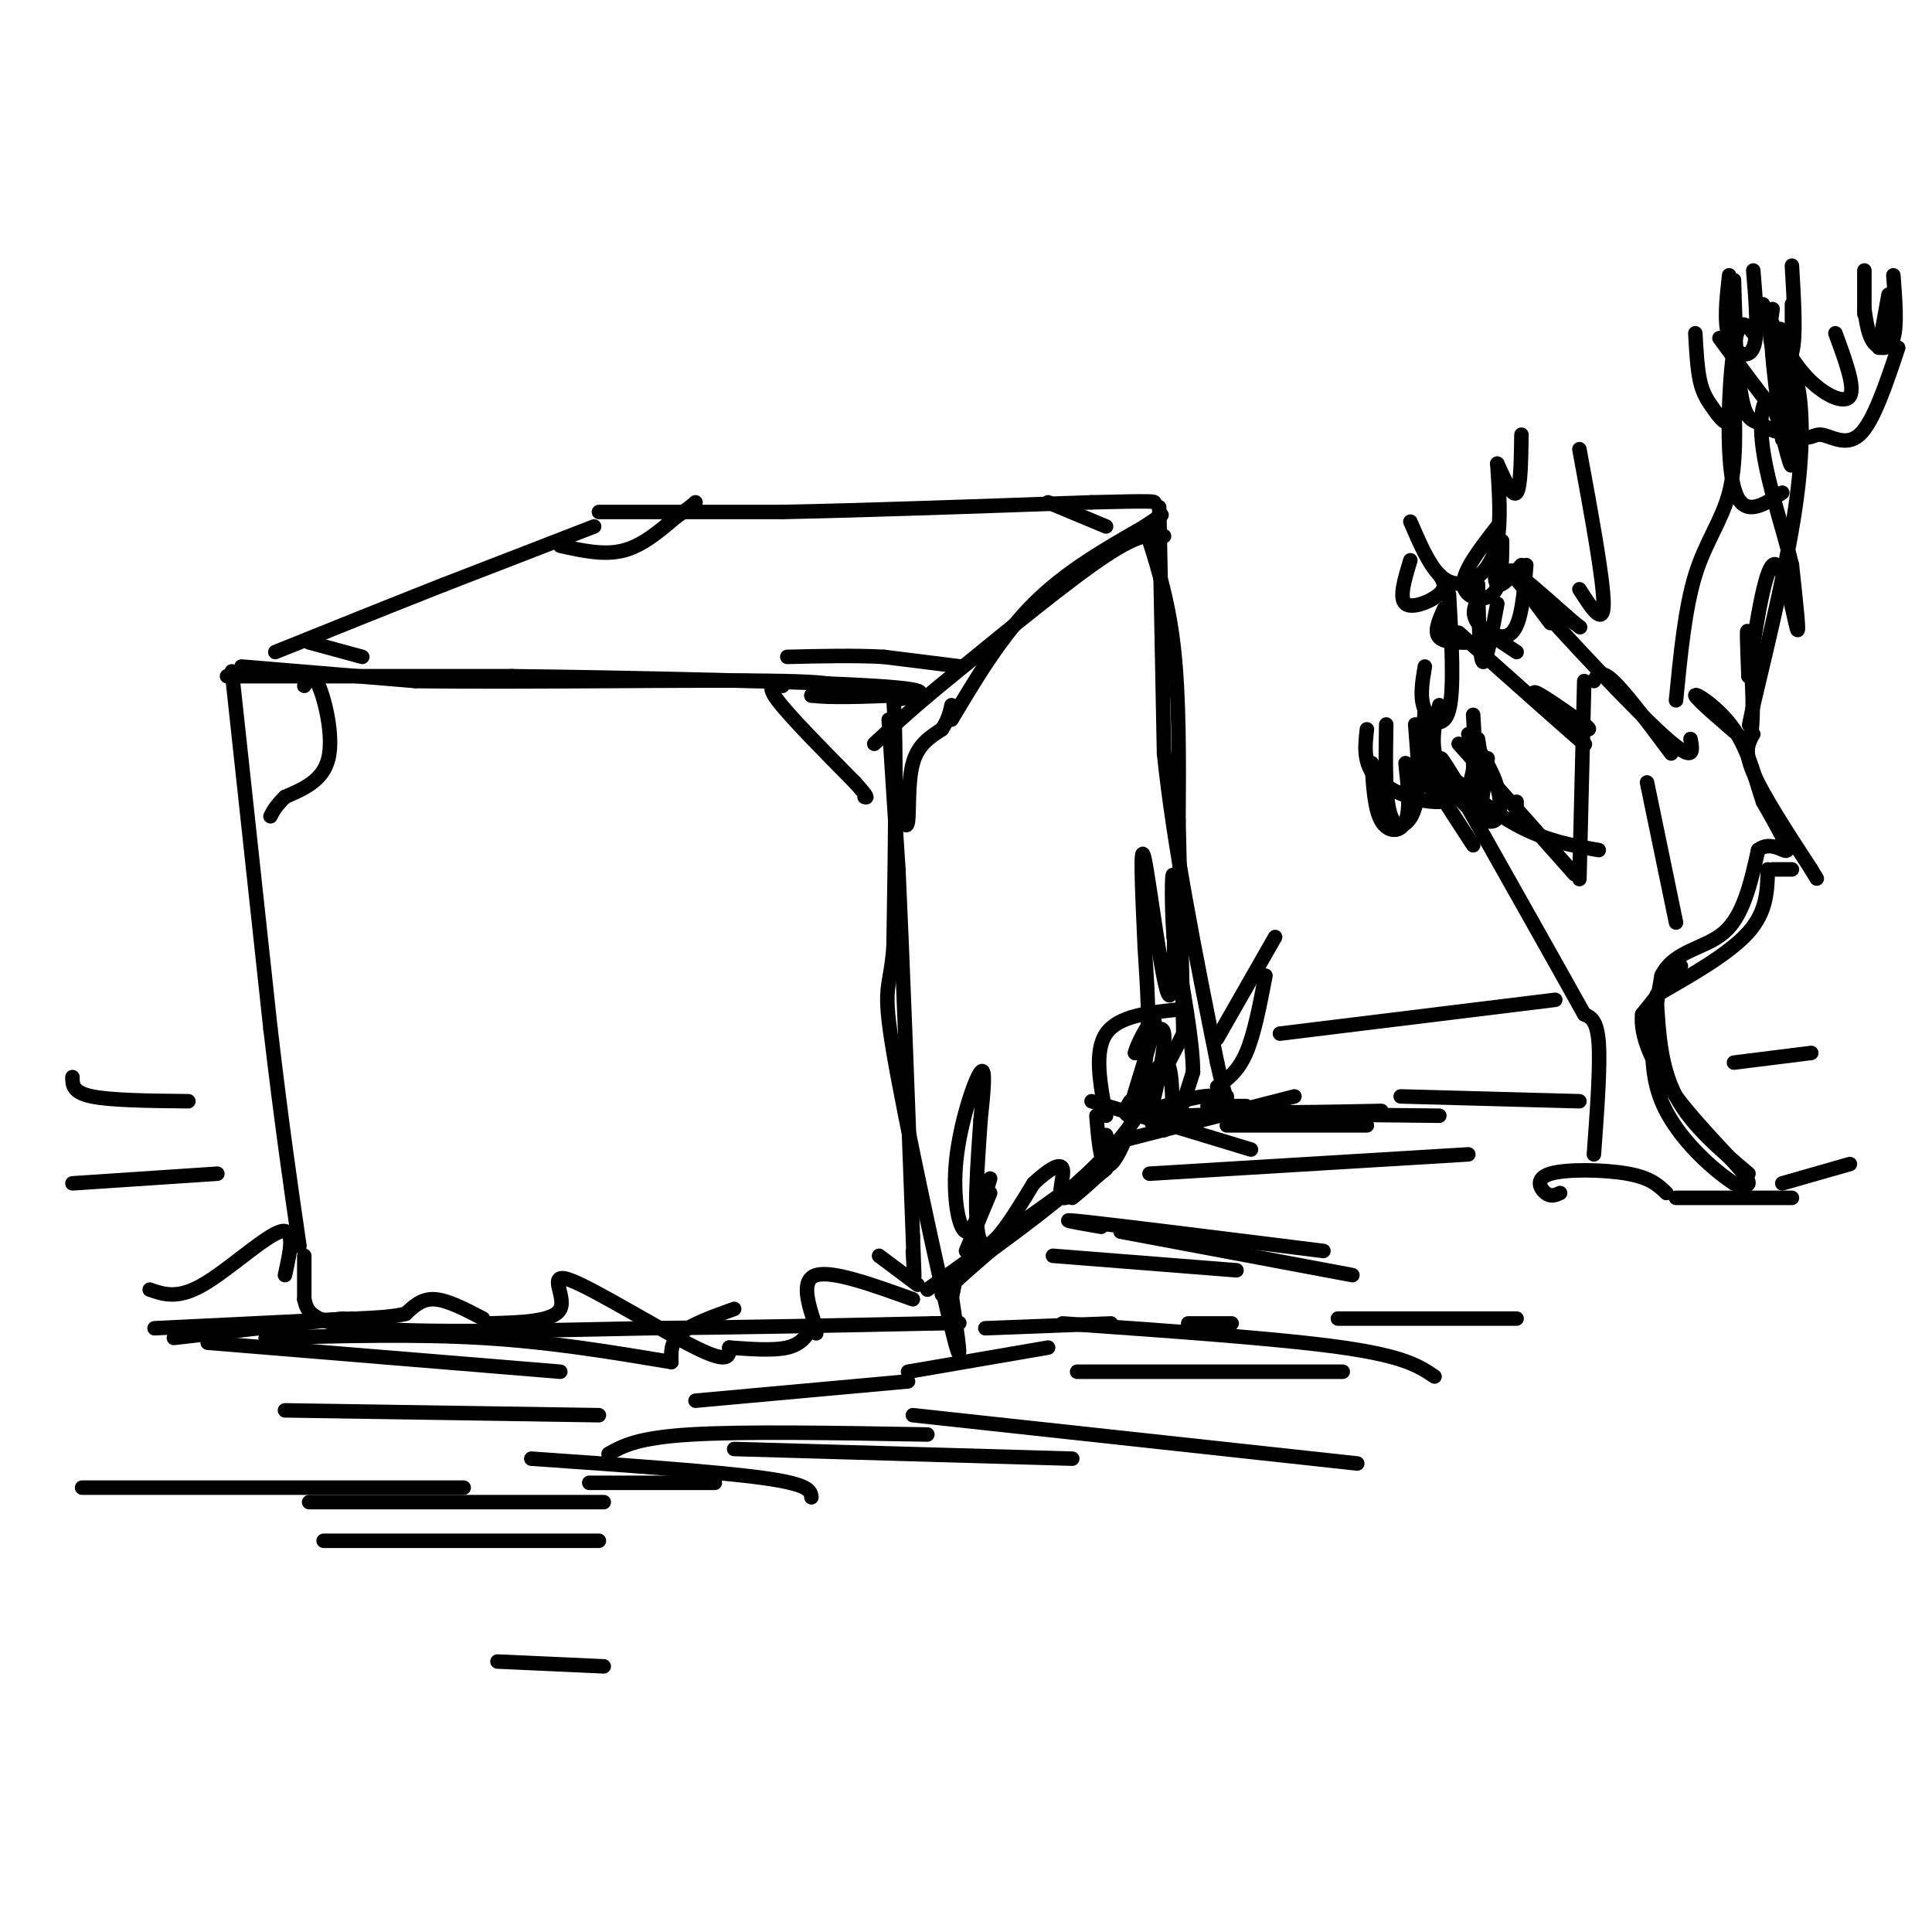 <svg viewBox='0 0 400 400' version='1.1' xmlns='http://www.w3.org/2000/svg' xmlns:xlink='http://www.w3.org/1999/xlink'><g fill='none' stroke='rgb(0,0,0)' stroke-width='3' stroke-linecap='round' stroke-linejoin='round'><path d='M124,106c0.000,0.000 38.000,0.000 38,0'/><path d='M162,106c17.000,-0.333 40.500,-1.167 64,-2'/><path d='M226,104c12.833,-0.333 12.917,-0.167 13,0'/><path d='M123,109c0.000,0.000 -31.000,12.000 -31,12'/><path d='M92,121c-11.000,4.333 -23.000,9.167 -35,14'/><path d='M50,138c0.000,0.000 36.000,3.000 36,3'/><path d='M86,141c22.222,0.333 59.778,-0.333 76,0c16.222,0.333 11.111,1.667 6,3'/><path d='M168,144c3.833,0.500 10.417,0.250 17,0'/><path d='M241,111c-2.333,-0.417 -4.667,-0.833 -12,4c-7.333,4.833 -19.667,14.917 -32,25'/><path d='M197,140c-8.000,6.500 -12.000,10.250 -16,14'/><path d='M184,149c0.000,0.000 2.000,31.000 2,31'/><path d='M186,180c0.833,17.833 1.917,46.917 3,76'/><path d='M189,256c0.500,13.167 0.250,8.083 0,3'/><path d='M237,109c2.417,7.417 4.833,14.833 6,25c1.167,10.167 1.083,23.083 1,36'/><path d='M244,170c0.333,13.333 0.667,28.667 1,44'/><path d='M245,214c-4.167,8.250 -8.333,16.500 -15,24c-6.667,7.500 -15.833,14.250 -25,21'/><path d='M205,259c-5.833,5.000 -7.917,7.000 -10,9'/><path d='M48,139c0.000,0.000 8.000,74.000 8,74'/><path d='M56,213c2.333,19.833 4.167,32.417 6,45'/><path d='M63,260c0.000,0.000 0.000,9.000 0,9'/><path d='M63,269c0.583,2.500 1.167,5.000 13,6c11.833,1.000 34.917,0.500 58,0'/><path d='M134,275c19.500,-0.167 39.250,-0.583 59,-1'/><path d='M193,274c9.833,-0.167 4.917,-0.083 0,0'/><path d='M198,264c0.000,0.000 -1.000,5.000 -1,5'/><path d='M252,215c0.000,0.000 12.000,-21.000 12,-21'/><path d='M262,202c-1.167,6.083 -2.333,12.167 -4,16c-1.667,3.833 -3.833,5.417 -6,7'/><path d='M250,229c0.000,0.000 8.000,0.000 8,0'/><path d='M241,234c-2.750,-1.250 -5.500,-2.500 4,-3c9.500,-0.500 31.250,-0.250 53,0'/><path d='M259,238c0.000,0.000 -33.000,-10.000 -33,-10'/><path d='M229,235c0.583,1.917 1.167,3.833 0,6c-1.167,2.167 -4.083,4.583 -7,7'/><path d='M220,247c0.000,0.000 -28.000,20.000 -28,20'/><path d='M190,266c0.000,0.000 -8.000,-6.000 -8,-6'/><path d='M189,269c-8.333,-3.000 -16.667,-6.000 -20,-5c-3.333,1.000 -1.667,6.000 0,11'/><path d='M169,275c0.000,1.833 0.000,0.917 0,0'/><path d='M168,275c-1.083,1.667 -2.167,3.333 -5,4c-2.833,0.667 -7.417,0.333 -12,0'/><path d='M151,279c0.012,1.744 0.024,3.488 -7,0c-7.024,-3.488 -21.083,-12.208 -26,-14c-4.917,-1.792 -0.690,3.345 -2,6c-1.310,2.655 -8.155,2.827 -15,3'/><path d='M100,273c-3.667,-1.917 -7.333,-3.833 -10,-4c-2.667,-0.167 -4.333,1.417 -6,3'/><path d='M84,272c-2.667,0.667 -6.333,0.833 -10,1'/><path d='M73,273c0.000,0.000 -41.000,2.000 -41,2'/><path d='M59,264c1.111,-5.000 2.222,-10.000 -1,-9c-3.222,1.000 -10.778,8.000 -16,11c-5.222,3.000 -8.111,2.000 -11,1'/><path d='M45,243c0.000,0.000 -30.000,2.000 -30,2'/><path d='M39,228c-8.000,-0.083 -16.000,-0.167 -20,-1c-4.000,-0.833 -4.000,-2.417 -4,-4'/><path d='M43,278c0.000,0.000 73.000,6.000 73,6'/><path d='M59,292c0.000,0.000 65.000,1.000 65,1'/><path d='M122,307c0.000,0.000 26.000,0.000 26,0'/><path d='M63,142c0.844,-1.489 1.689,-2.978 3,0c1.311,2.978 3.089,10.422 2,15c-1.089,4.578 -5.044,6.289 -9,8'/><path d='M59,165c-2.000,2.000 -2.500,3.000 -3,4'/><path d='M162,142c-1.750,-0.167 -3.500,-0.333 -1,3c2.500,3.333 9.250,10.167 16,17'/><path d='M177,162c3.000,3.333 2.500,3.167 2,3'/><path d='M186,168c0.867,2.022 1.733,4.044 2,2c0.267,-2.044 -0.067,-8.156 1,-12c1.067,-3.844 3.533,-5.422 6,-7'/><path d='M195,151c1.333,-2.000 1.667,-3.500 2,-5'/><path d='M199,138c0.000,0.000 -16.000,-2.000 -16,-2'/><path d='M183,136c-6.000,-0.333 -13.000,-0.167 -20,0'/><path d='M64,133c0.000,0.000 11.000,3.000 11,3'/><path d='M116,113c4.500,1.000 9.000,2.000 13,1c4.000,-1.000 7.500,-4.000 11,-7'/><path d='M140,107c2.500,-1.667 3.250,-2.333 4,-3'/><path d='M217,104c0.000,0.000 12.000,5.000 12,5'/><path d='M244,209c-6.250,0.667 -12.500,1.333 -15,5c-2.500,3.667 -1.250,10.333 0,17'/><path d='M71,273c0.000,0.000 -35.000,4.000 -35,4'/><path d='M55,277c15.500,-0.417 31.000,-0.833 45,0c14.000,0.833 26.500,2.917 39,5'/><path d='M139,282c-0.083,-2.083 -0.167,-4.167 2,-6c2.167,-1.833 6.583,-3.417 11,-5'/><path d='M200,259c0.000,0.000 5.000,-12.000 5,-12'/><path d='M205,244c-1.738,5.750 -3.476,11.500 -5,11c-1.524,-0.500 -2.833,-7.250 -2,-15c0.833,-7.750 3.810,-16.500 5,-18c1.190,-1.500 0.595,4.250 0,10'/><path d='M203,232c-0.489,7.644 -1.711,21.756 0,25c1.711,3.244 6.356,-4.378 11,-12'/><path d='M214,245c3.167,-2.964 5.583,-4.375 6,-3c0.417,1.375 -1.167,5.536 0,6c1.167,0.464 5.083,-2.768 9,-6'/><path d='M229,237c0.000,0.000 39.000,-10.000 39,-10'/><path d='M254,227c-1.667,1.250 -3.333,2.500 2,3c5.333,0.500 17.667,0.250 30,0'/><path d='M228,254c-5.333,-0.917 -10.667,-1.833 -3,-1c7.667,0.833 28.333,3.417 49,6'/><path d='M218,260c0.000,0.000 38.000,3.000 38,3'/><path d='M238,243c0.000,0.000 66.000,-4.000 66,-4'/><path d='M265,214c0.000,0.000 57.000,-7.000 57,-7'/><path d='M254,233c0.000,0.000 29.000,0.000 29,0'/><path d='M330,239c0.667,-9.083 1.333,-18.167 1,-23c-0.333,-4.833 -1.667,-5.417 -3,-6'/><path d='M328,210c-5.000,-9.000 -16.000,-28.500 -27,-48'/><path d='M301,162c-4.500,-8.167 -2.250,-4.583 0,-1'/><path d='M302,154c0.000,0.000 24.000,27.000 24,27'/><path d='M327,182c0.000,0.000 1.000,-41.000 1,-41'/><path d='M330,141c0.667,-1.250 1.333,-2.500 4,0c2.667,2.500 7.333,8.750 12,15'/><path d='M347,145c0.933,-9.556 1.867,-19.111 4,-26c2.133,-6.889 5.467,-11.111 7,-17c1.533,-5.889 1.267,-13.444 1,-21'/><path d='M359,81c0.000,0.000 1.000,-3.000 1,-3'/><path d='M368,76c1.489,-0.444 2.978,-0.889 4,3c1.022,3.889 1.578,12.111 0,24c-1.578,11.889 -5.289,27.444 -9,43'/><path d='M363,146c-1.500,7.167 -0.750,3.583 0,0'/><path d='M363,152c-1.000,1.667 -2.000,3.333 0,8c2.000,4.667 7.000,12.333 12,20'/><path d='M375,180c2.000,3.333 1.000,1.667 0,0'/><path d='M371,180c0.000,0.000 -4.000,0.000 -4,0'/><path d='M366,180c-0.083,4.333 -0.167,8.667 -4,13c-3.833,4.333 -11.417,8.667 -19,13'/><path d='M343,207c0.417,7.000 0.833,14.000 4,20c3.167,6.000 9.083,11.000 15,16'/><path d='M323,247c-0.952,0.429 -1.905,0.857 -3,0c-1.095,-0.857 -2.333,-3.000 1,-4c3.333,-1.000 11.238,-0.857 16,0c4.762,0.857 6.381,2.429 8,4'/><path d='M347,248c0.000,0.000 24.000,0.000 24,0'/><path d='M369,245c0.000,0.000 14.000,-4.000 14,-4'/><path d='M359,220c0.000,0.000 16.000,-2.000 16,-2'/><path d='M290,227c0.000,0.000 37.000,1.000 37,1'/><path d='M232,255c0.000,0.000 48.000,9.000 48,9'/><path d='M220,274c22.583,1.583 45.167,3.167 58,5c12.833,1.833 15.917,3.917 19,6'/><path d='M223,284c0.000,0.000 55.000,0.000 55,0'/><path d='M189,293c0.000,0.000 92.000,10.000 92,10'/><path d='M152,300c0.000,0.000 70.000,2.000 70,2'/><path d='M126,301c3.000,-1.667 6.000,-3.333 17,-4c11.000,-0.667 30.000,-0.333 49,0'/><path d='M110,302c19.167,1.333 38.333,2.667 48,4c9.667,1.333 9.833,2.667 10,4'/><path d='M64,311c0.000,0.000 61.000,0.000 61,0'/><path d='M67,319c0.000,0.000 57.000,0.000 57,0'/><path d='M103,344c0.000,0.000 22.000,1.000 22,1'/><path d='M17,308c0.000,0.000 79.000,0.000 79,0'/><path d='M144,290c0.000,0.000 44.000,-4.000 44,-4'/><path d='M188,284c0.000,0.000 29.000,-5.000 29,-5'/><path d='M204,275c0.000,0.000 26.000,-1.000 26,-1'/><path d='M246,274c0.000,0.000 9.000,0.000 9,0'/><path d='M277,273c0.000,0.000 37.000,0.000 37,0'/><path d='M341,162c0.000,0.000 6.000,29.000 6,29'/><path d='M348,200c0.000,0.000 -8.000,10.000 -8,10'/><path d='M340,210c-0.512,4.464 2.208,10.625 7,17c4.792,6.375 11.655,12.964 14,16c2.345,3.036 0.173,2.518 -2,2'/><path d='M359,245c-3.644,-2.311 -11.756,-9.089 -15,-17c-3.244,-7.911 -1.622,-16.956 0,-26'/><path d='M344,202c2.578,-5.289 9.022,-5.511 13,-9c3.978,-3.489 5.489,-10.244 7,-17'/><path d='M364,176c2.644,-2.200 5.756,0.800 6,0c0.244,-0.800 -2.378,-5.400 -5,-10'/><path d='M365,166c-1.524,-4.405 -2.833,-10.417 -6,-15c-3.167,-4.583 -8.190,-7.738 -8,-7c0.190,0.738 5.595,5.369 11,10'/><path d='M362,154c1.711,-3.689 0.489,-17.911 0,-22c-0.489,-4.089 -0.244,1.956 0,8'/><path d='M362,140c0.821,-4.893 2.875,-21.125 5,-23c2.125,-1.875 4.321,10.607 5,13c0.679,2.393 -0.161,-5.304 -1,-13'/><path d='M371,117c-1.562,-6.597 -4.965,-16.588 -6,-24c-1.035,-7.412 0.300,-12.244 2,-9c1.700,3.244 3.765,14.566 4,12c0.235,-2.566 -1.362,-19.019 -2,-25c-0.638,-5.981 -0.319,-1.491 0,3'/><path d='M369,74c0.714,3.810 2.500,11.833 2,10c-0.500,-1.833 -3.286,-13.524 -4,-14c-0.714,-0.476 0.643,10.262 2,21'/><path d='M369,102c-4.133,2.733 -8.267,5.467 -10,-1c-1.733,-6.467 -1.067,-22.133 0,-29c1.067,-6.867 2.533,-4.933 4,-3'/><path d='M350,153c0.533,2.800 1.067,5.600 -7,-2c-8.067,-7.600 -24.733,-25.600 -29,-31c-4.267,-5.400 3.867,1.800 12,9'/><path d='M326,129c2.000,1.500 1.000,0.750 0,0'/><path d='M302,131c12.311,10.956 24.622,21.911 26,23c1.378,1.089 -8.178,-7.689 -10,-10c-1.822,-2.311 4.089,1.844 10,6'/><path d='M328,150c1.667,1.167 0.833,1.083 0,1'/><path d='M331,176c-6.311,-1.089 -12.622,-2.178 -20,-7c-7.378,-4.822 -15.822,-13.378 -17,-13c-1.178,0.378 4.911,9.689 11,19'/><path d='M308,131c0.000,0.000 6.000,4.000 6,4'/><path d='M318,125c0.000,0.000 3.000,4.000 3,4'/><path d='M310,113c-0.417,3.667 -0.833,7.333 0,8c0.833,0.667 2.917,-1.667 5,-4'/><path d='M310,109c-3.578,4.600 -7.156,9.200 -7,12c0.156,2.800 4.044,3.800 6,2c1.956,-1.800 1.978,-6.400 2,-11'/><path d='M306,121c0.167,7.667 0.333,15.333 1,16c0.667,0.667 1.833,-5.667 3,-12'/><path d='M306,124c-0.711,1.578 -1.422,3.156 0,5c1.422,1.844 4.978,3.956 7,2c2.022,-1.956 2.511,-7.978 3,-14'/><path d='M292,116c-1.200,3.933 -2.400,7.867 -1,9c1.400,1.133 5.400,-0.533 7,-2c1.600,-1.467 0.800,-2.733 0,-4'/><path d='M292,108c1.893,4.393 3.786,8.786 6,11c2.214,2.214 4.750,2.250 7,1c2.250,-1.250 4.214,-3.786 5,-8c0.786,-4.214 0.393,-10.107 0,-16'/><path d='M310,96c1.583,3.500 3.167,7.000 4,6c0.833,-1.000 0.917,-6.500 1,-12'/><path d='M327,93c2.500,13.583 5.000,27.167 5,32c0.000,4.833 -2.500,0.917 -5,-3'/><path d='M314,166c0.000,0.000 0.000,3.000 0,3'/><path d='M305,158c0.250,5.583 0.500,11.167 1,11c0.500,-0.167 1.250,-6.083 2,-12'/><path d='M298,146c-1.036,4.107 -2.071,8.214 0,13c2.071,4.786 7.250,10.250 10,11c2.750,0.750 3.071,-3.214 2,-7c-1.071,-3.786 -3.536,-7.393 -6,-11'/><path d='M284,158c0.289,4.800 0.578,9.600 2,12c1.422,2.400 3.978,2.400 5,0c1.022,-2.400 0.511,-7.200 0,-12'/><path d='M287,150c-0.133,7.867 -0.267,15.733 1,19c1.267,3.267 3.933,1.933 5,-2c1.067,-3.933 0.533,-10.467 0,-17'/><path d='M283,151c-0.444,3.933 -0.889,7.867 3,11c3.889,3.133 12.111,5.467 16,3c3.889,-2.467 3.444,-9.733 3,-17'/><path d='M295,147c-0.556,6.667 -1.111,13.333 1,16c2.111,2.667 6.889,1.333 9,-1c2.111,-2.333 1.556,-5.667 1,-9'/><path d='M295,138c-0.556,3.267 -1.111,6.533 0,9c1.111,2.467 3.889,4.133 5,0c1.111,-4.133 0.556,-14.067 0,-24'/><path d='M299,126c-1.083,2.417 -2.167,4.833 -1,6c1.167,1.167 4.583,1.083 8,1'/><path d='M351,69c0.202,3.708 0.405,7.417 1,10c0.595,2.583 1.583,4.042 3,6c1.417,1.958 3.262,4.417 4,0c0.738,-4.417 0.369,-15.708 0,-27'/><path d='M358,57c-0.556,4.911 -1.111,9.822 0,13c1.111,3.178 3.889,4.622 5,2c1.111,-2.622 0.556,-9.311 0,-16'/><path d='M359,67c0.536,6.845 1.071,13.690 2,17c0.929,3.310 2.250,3.083 4,4c1.750,0.917 3.929,2.976 5,-1c1.071,-3.976 1.036,-13.988 1,-24'/><path d='M367,64c-0.444,2.867 -0.889,5.733 0,8c0.889,2.267 3.111,3.933 4,1c0.889,-2.933 0.444,-10.467 0,-18'/><path d='M365,63c2.733,5.600 5.467,11.200 9,15c3.533,3.800 7.867,5.800 9,4c1.133,-1.800 -0.933,-7.400 -3,-13'/><path d='M356,70c5.851,8.024 11.702,16.048 15,19c3.298,2.952 4.042,0.833 6,1c1.958,0.167 5.131,2.619 8,0c2.869,-2.619 5.435,-10.310 8,-18'/><path d='M386,56c0.000,4.417 0.000,8.833 0,9c0.000,0.167 0.000,-3.917 0,-8'/><path d='M386,64c0.400,2.778 0.800,5.556 2,7c1.200,1.444 3.200,1.556 4,-1c0.800,-2.556 0.400,-7.778 0,-13'/><path d='M391,61c0.000,0.000 -2.000,11.000 -2,11'/><path d='M47,140c0.000,0.000 59.000,0.000 59,0'/><path d='M106,140c25.667,0.311 60.333,1.089 75,2c14.667,0.911 9.333,1.956 4,3'/><path d='M185,145c0.667,9.000 0.333,30.000 0,51'/><path d='M185,196c-0.714,9.393 -2.500,7.375 0,22c2.500,14.625 9.286,45.893 12,57c2.714,11.107 1.357,2.054 0,-7'/><path d='M197,268c0.000,-1.167 0.000,-0.583 0,0'/><path d='M197,149c5.167,-8.667 10.333,-17.333 17,-24c6.667,-6.667 14.833,-11.333 23,-16'/><path d='M237,109c4.333,-3.000 3.667,-2.500 3,-2'/><path d='M240,105c0.000,0.000 1.000,51.000 1,51'/><path d='M241,156c2.000,19.167 6.500,41.583 11,64'/><path d='M252,220c2.467,11.333 3.133,7.667 0,7c-3.133,-0.667 -10.067,1.667 -17,4'/><path d='M235,231c-3.000,0.167 -2.000,-1.417 -1,-3'/><path d='M236,223c0.000,0.000 4.000,-1.000 4,-1'/><path d='M241,218c-1.200,5.333 -2.400,10.667 -2,9c0.400,-1.667 2.400,-10.333 2,-13c-0.400,-2.667 -3.200,0.667 -6,4'/><path d='M235,218c0.390,-2.050 4.364,-9.174 4,-6c-0.364,3.174 -5.067,16.644 -5,18c0.067,1.356 4.903,-9.404 7,-10c2.097,-0.596 1.456,8.973 2,11c0.544,2.027 2.272,-3.486 4,-9'/><path d='M247,222c0.000,-6.167 -2.000,-17.083 -4,-28'/><path d='M243,194c-0.638,-8.721 -0.233,-16.523 0,-11c0.233,5.523 0.293,24.372 -1,23c-1.293,-1.372 -3.941,-22.963 -5,-28c-1.059,-5.037 -0.530,6.482 0,18'/><path d='M237,196c0.381,7.131 1.333,15.958 0,25c-1.333,9.042 -4.952,18.298 -7,20c-2.048,1.702 -2.524,-4.149 -3,-10'/></g>
</svg>